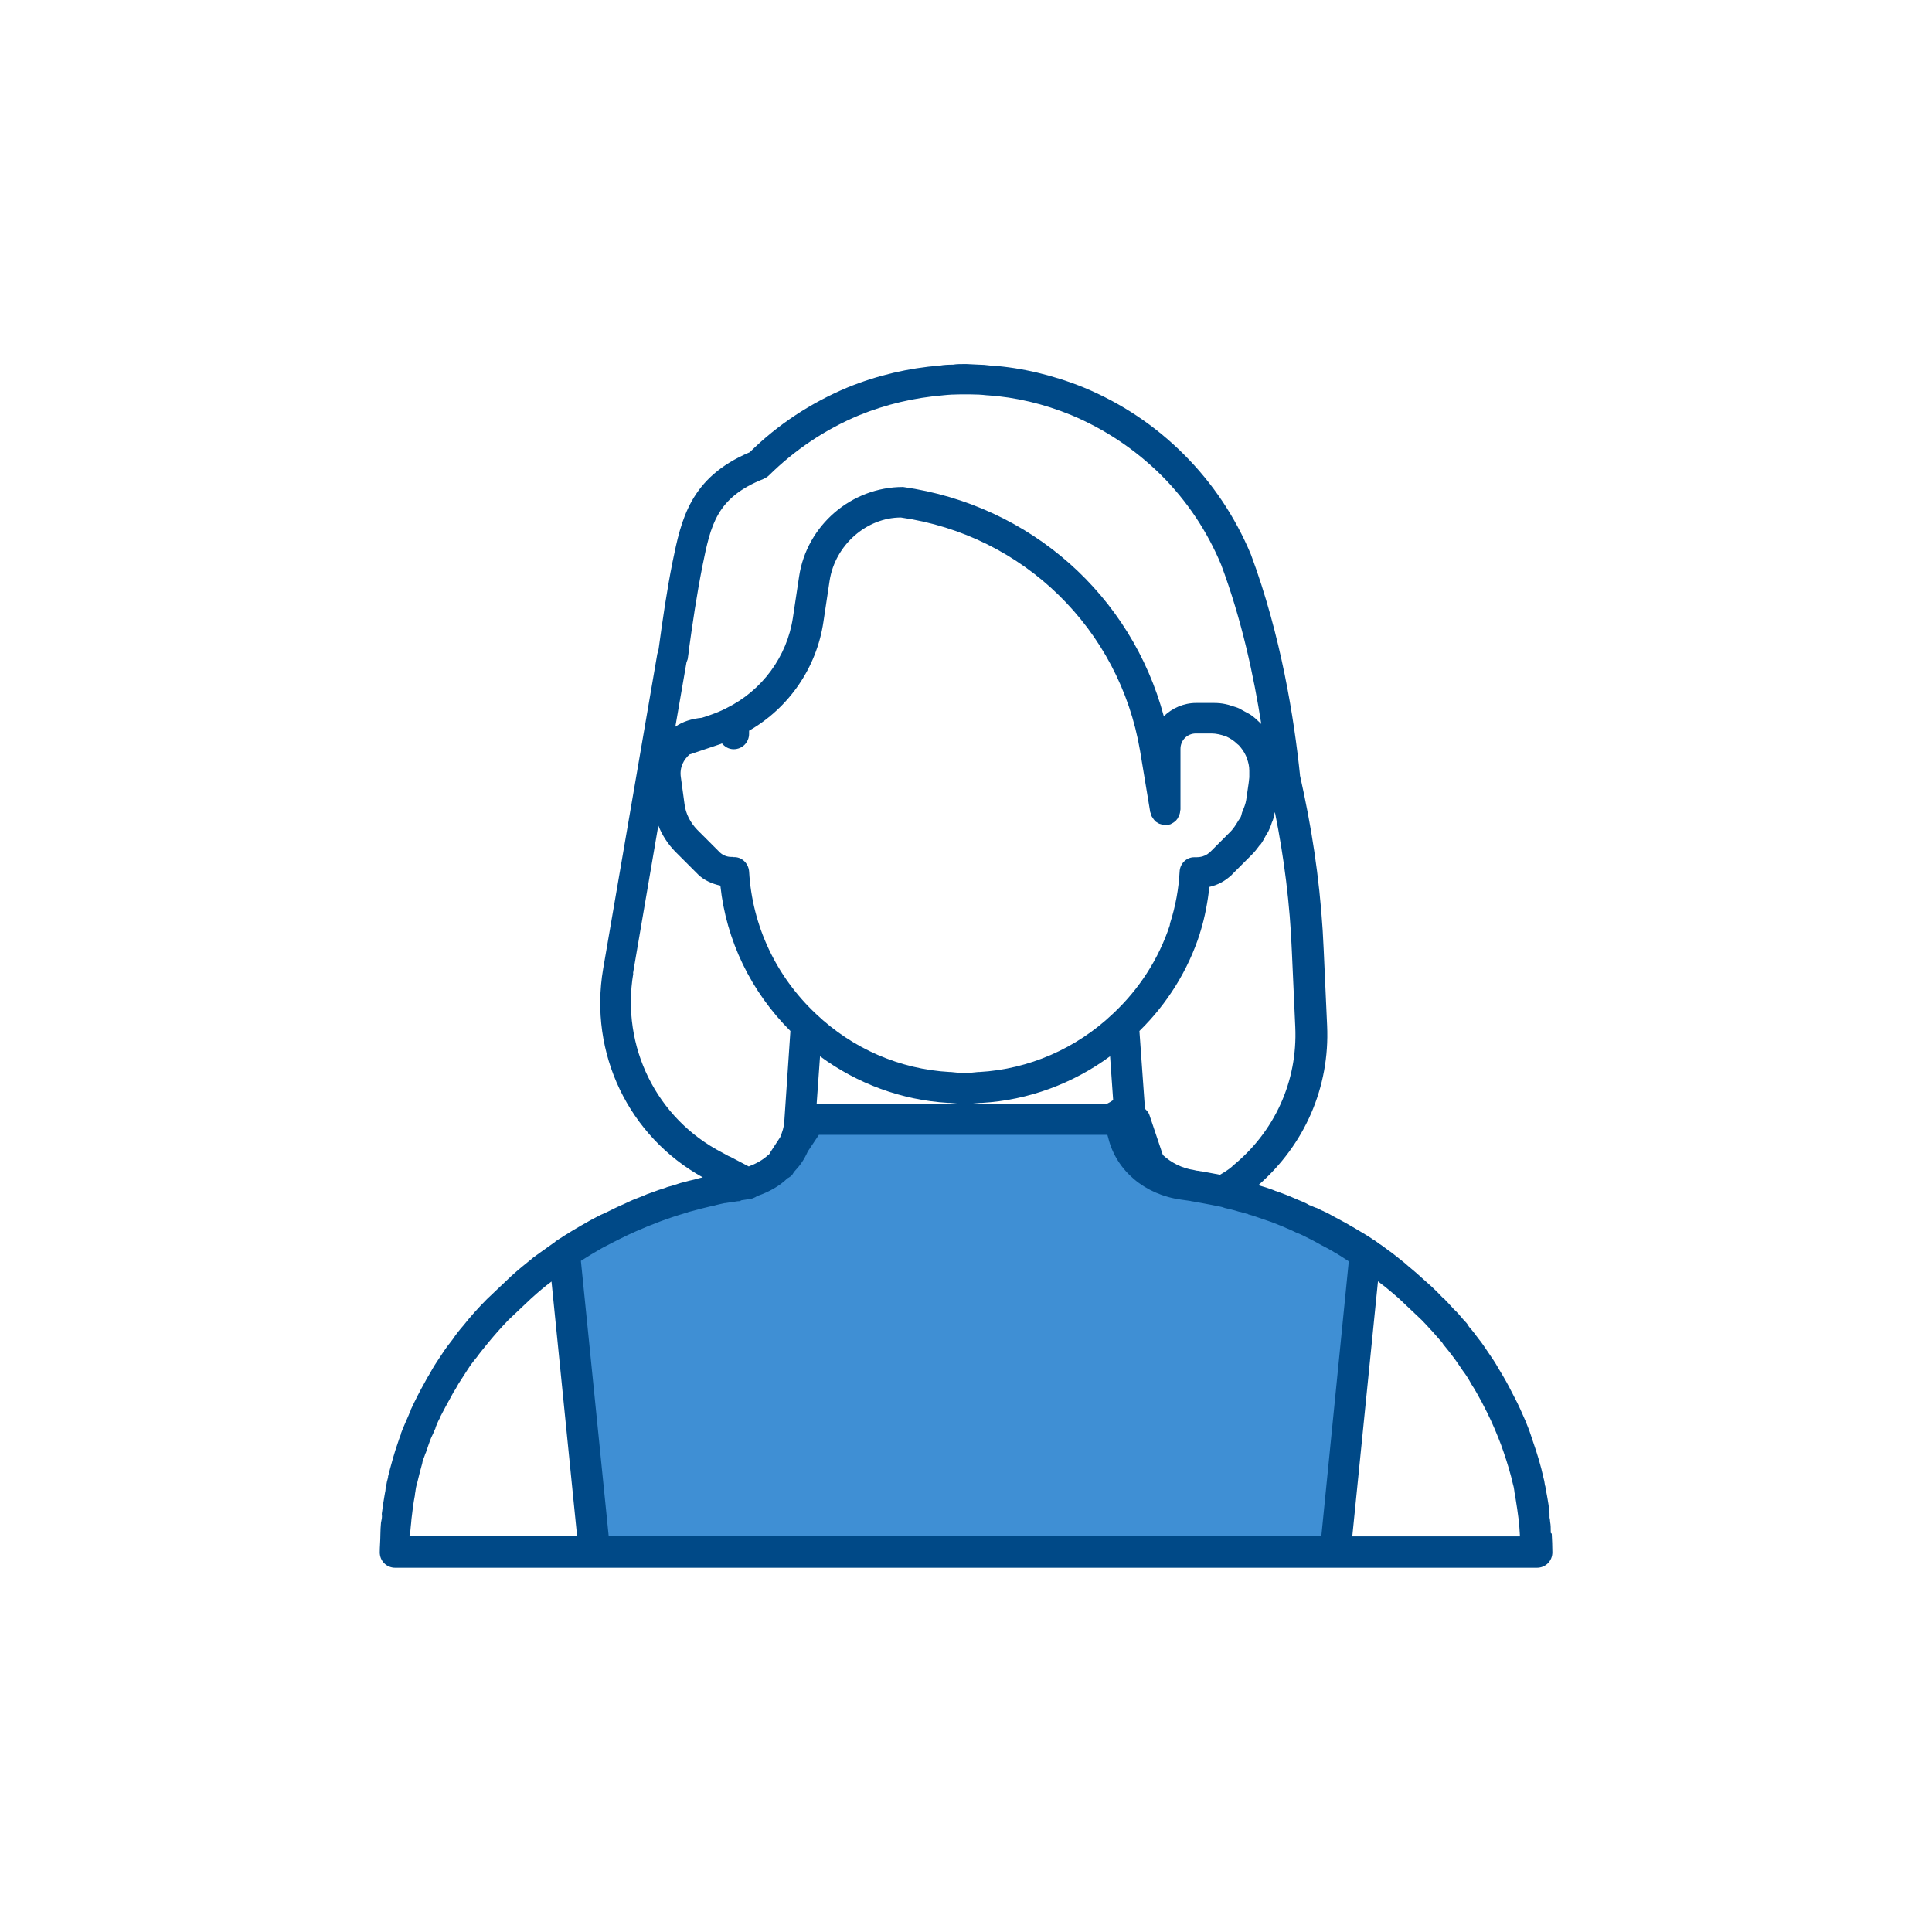 <svg xmlns="http://www.w3.org/2000/svg" version="1.1" viewBox="0 0 72 72">
  <path d="M22.433,57.935l-1.41-11.123,6.345-2.898s1.566,0,2.663-1.958l12.062-.156s-.705,1.332,1.645,2.349c0,0,5.952,1.332,7.206,2.976l-1.097,10.652-27.414.156h0Z" fill="#3f8fd4"/>
  <path d="M57.792,57.131v-.046c0-.127,0-.253-.023-.368,0-.057-.011-.104-.023-.161v-.115c0-.034,0-.092-.011-.138-.011-.138-.034-.287-.057-.414-.023-.115-.034-.218-.057-.311,0-.046,0-.08-.023-.127,0-.034-.011-.069-.023-.104-.011-.104-.034-.207-.057-.287-.092-.425-.23-.886-.391-1.345-.023-.08-.057-.161-.08-.241-.034-.115-.08-.23-.127-.345l-.069-.173c-.127-.288-.253-.586-.414-.886-.069-.138-.138-.264-.207-.402-.127-.241-.264-.471-.391-.679-.115-.207-.241-.391-.368-.575s-.241-.368-.368-.518c-.127-.172-.241-.322-.345-.437-.011-.012-.023-.035-.034-.046,0,0,0-.012-.011-.023-.034-.057-.08-.115-.173-.207-.127-.149-.241-.288-.345-.379l-.034-.035c-.08-.092-.173-.184-.253-.276-.034-.023-.057-.069-.092-.092l-.034-.023c-.15-.161-.287-.299-.437-.437l-.425-.379c-.184-.172-.38-.322-.586-.506l-.23-.184c-.092-.069-.184-.149-.264-.207-.023-.012-.046-.035-.069-.046-.092-.069-.195-.149-.311-.23-.011,0-.023-.023-.034-.023h-.011c-.057-.046-.115-.092-.184-.138-.023-.012-.046-.035-.08-.046-.011-.012-.034-.023-.046-.035-.207-.138-.414-.253-.621-.379-.23-.138-.46-.264-.702-.391-.138-.069-.276-.161-.414-.219-.012,0-.035-.012-.046-.023,0,0-.023-.012-.035-.012l-.138-.069s-.069-.035-.104-.046h-.012c-.08-.035-.161-.069-.219-.092-.023,0-.046-.023-.069-.035-.127-.069-.264-.127-.356-.161-.184-.08-.368-.161-.679-.276-.057-.023-.104-.035-.161-.057-.023,0-.035-.012-.057-.023-.207-.08-.426-.149-.598-.196,1.725-1.506,2.668-3.646,2.564-5.946l-.127-2.818c-.08-1.955-.334-3.91-.736-5.819l-.149-.69v-.023c-.219-2.093-.702-5.187-1.829-8.211-.587-1.403-1.426-2.656-2.496-3.726s-2.323-1.909-3.737-2.496c-1.138-.46-2.312-.736-3.427-.816h-.046c-.161-.023-.322-.034-.437-.034-.149-.011-.311-.011-.46-.023h-.035c-.172,0-.334,0-.46.023-.184,0-.368.011-.483.034h-.012c-1.15.092-2.312.357-3.438.816-1.369.575-2.599,1.38-3.646,2.415-2.231.943-2.553,2.518-2.875,4.082-.218,1.092-.368,2.139-.517,3.231l-.023.126s-.034.069-.034.104l-2.013,11.707c-.54,3.151.954,6.245,3.714,7.774-.058.012-.126.023-.196.046,0,0-.08.023-.126.035-.115.023-.242.057-.368.092l-.138.035c-.115.035-.218.069-.322.104-.092.023-.184.046-.253.08-.161.046-.322.104-.471.161l-.196.069c-.172.08-.345.138-.541.219-.115.046-.218.104-.322.149-.219.092-.425.196-.633.299-.069.035-.15.069-.23.104-.15.08-.299.149-.437.23-.414.23-.817.471-1.219.736-.023.012-.046.035-.069.057-.265.184-.529.379-.805.575,0,0-.012.012-.023.023-.276.219-.54.437-.794.667l-.897.851c-.31.311-.621.655-.874.978-.15.172-.288.345-.402.518-.138.172-.276.356-.425.587-.104.161-.219.322-.333.518l-.104.184c-.069.104-.127.218-.184.322-.195.345-.368.69-.529,1.035v.023c-.034.069-.058.127-.08.184-.092.218-.196.437-.276.655v.023c-.046.127-.092.241-.138.391-.058.161-.104.322-.149.471,0,.023-.011.046-.023.08-.069.241-.126.46-.173.644v.034c-.035.115-.057.218-.069.311,0,.034-.012.069-.023.104,0,.057-.012.115-.023.161-.012.092-.035.184-.046.276-.023.127-.046.264-.057.391-.011.069-.023.127-.011.173v.057c0,.069-.023.138-.035.218-.011.138-.023.288-.023.448,0,.218-.023.437-.023.655,0,.322.253.575.575.575h42.55c.322,0,.575-.253.575-.575,0-.23-.011-.46-.023-.69l-.034-.034ZM45.936,43.458c-.161.138-.311.23-.471.322-.184-.035-.356-.069-.552-.104,0,0-.115-.023-.127-.023-.057,0-.104-.023-.161-.023-.046,0-.092-.023-.115-.023-.46-.069-.862-.276-1.173-.563l-.506-1.506c-.035-.092-.092-.149-.161-.219l-.207-2.898c1.035-1.012,1.817-2.265,2.254-3.634,0-.023.012-.046.023-.08.172-.552.264-1.104.334-1.656.311-.069.587-.219.816-.437,0,0,.023,0,.023-.023l.334-.334.403-.403c.104-.104.196-.218.287-.345.012-.023.035-.034.046-.046.069-.092.127-.207.184-.311.023-.046.057-.092.092-.15.057-.115.104-.23.138-.345.023-.046.046-.104.057-.15s.023-.092.035-.138c0-.034.012-.069.023-.104.345,1.702.563,3.45.632,5.187l.127,2.818c.092,2.024-.771,3.921-2.357,5.198,0,0,.023-.012.023-.011ZM36.54,41.135h-6.106l.126-1.771c1.392,1.023,3.036,1.633,4.773,1.737h.057c.196.023.379.035.575.035s.379-.012.575-.035h.057c1.725-.104,3.381-.713,4.772-1.737l.115,1.633c-.08.057-.161.104-.253.149h-4.704l.012-.012ZM27.34,31.935h-.092c-.15,0-.299-.058-.414-.161l-.851-.851c-.264-.276-.425-.598-.471-.943l-.138-1.012c-.058-.379.115-.667.322-.851l1.162-.391s.034-.012.046-.023c.104.126.253.218.437.218.322,0,.575-.253.575-.575v-.115c1.483-.851,2.519-2.346,2.771-4.059l.23-1.529c.207-1.346,1.392-2.358,2.657-2.358,4.565.656,8.142,4.151,8.913,8.694l.379,2.288s.023.046.023.069c0,.034.023.058.035.092.023.034.046.069.069.104.023.023.035.046.057.069.035.034.069.046.104.069.023.012.046.034.069.034.069.023.138.046.207.046h.092c.023,0,.046-.023.057-.023.035,0,.069-.023.104-.046.035-.012.057-.034.092-.058s.057-.046.08-.08c.023-.023.046-.058.057-.092.023-.034.035-.069.046-.104s.023-.069.023-.115c0-.023.012-.046.012-.069v-2.254c0-.322.253-.575.575-.575h.575c.184,0,.368.046.529.104,0,0,.023,0,.035.012.149.069.288.161.403.276.023.012.035.034.057.046.104.115.196.242.264.391.012.034.023.058.035.092.057.15.092.299.092.46v.253l-.023.207-.092.633c-.023.15-.08.288-.138.425-.035.08-.035.161-.08.242-.012.023-.035.046-.057.08-.104.172-.207.345-.356.483l-.345.345-.391.391s-.057.034-.08.058c-.104.069-.23.115-.426.115h-.069c-.287,0-.529.241-.54.54-.035.632-.149,1.277-.356,1.921,0,.023-.012.046-.012.08-.414,1.254-1.15,2.392-2.128,3.3-1.357,1.288-3.128,2.059-4.968,2.162h-.046c-.345.046-.667.046-1.012,0h-.046c-1.863-.104-3.622-.874-4.979-2.162-1.495-1.403-2.38-3.289-2.496-5.302-.023-.322-.288-.575-.609-.541,0,0,.034-.012.034-.011ZM25.661,24.299c.15-1.081.299-2.104.517-3.208.311-1.529.517-2.542,2.277-3.243.069-.034.138-.069.196-.126.966-.954,2.093-1.714,3.358-2.243,1.012-.414,2.058-.655,3.139-.747.207-.023.426-.034.632-.034h.391c.207,0,.414.011.61.034h.023c1.046.069,2.104.322,3.116.736,1.265.529,2.392,1.288,3.358,2.243.966.966,1.713,2.093,2.231,3.335.771,2.058,1.219,4.175,1.495,5.934-.057-.058-.127-.115-.184-.172s-.127-.104-.184-.15c-.08-.058-.161-.092-.241-.138-.069-.034-.138-.08-.207-.115-.092-.046-.196-.069-.299-.104-.069-.023-.138-.046-.207-.058-.149-.034-.299-.046-.448-.046h-.655c-.471,0-.897.196-1.207.495-1.207-4.496-4.956-7.866-9.717-8.544-1.921,0-3.588,1.426-3.875,3.335l-.23,1.529c-.218,1.46-1.15,2.725-2.484,3.381-.196.104-.403.184-.598.253l-.311.104c-.368.034-.713.138-.989.333l.414-2.392c.012-.046.034-.08.046-.126l.034-.242s0-.023,0-.023ZM23.591,36.27l.943-5.508c.138.357.345.679.621.966l.874.874c.218.207.506.334.817.403.218,2.047,1.138,3.945,2.61,5.417l-.23,3.404c-.012.172-.069.356-.15.552l-.368.563-.023.046s-.023.035-.034.046h-.012c-.207.196-.46.334-.736.437l-.679-.356s-.034-.023-.058-.023l-.253-.138c-2.45-1.265-3.772-3.956-3.312-6.681,0,0-.012,0-.011,0ZM15.288,57.189c0-.195.034-.38.046-.575.034-.299.069-.586.127-.886,0-.046.011-.092.023-.161v-.011c.011-.08.023-.161.057-.264.057-.253.127-.506.195-.759.011-.092.046-.173.092-.288.011-.046.023-.08.046-.115,0,0,.011-.046.023-.069.046-.127.081-.253.127-.368.023-.069.057-.138.127-.288,0-.011.069-.161.081-.184v-.023c.046-.104.081-.207.138-.311.011-.023.023-.034.034-.057v-.023c.138-.264.264-.506.414-.77.046-.092.103-.195.161-.276l.103-.184c.103-.161.207-.322.333-.518.103-.161.219-.322.356-.483.115-.161.242-.311.379-.483.242-.299.518-.61.793-.897l.851-.805c.242-.219.494-.437.759-.632l.954,9.488h-6.244v-.046s.023-.011.023-.012ZM22.683,57.235l-1.035-10.246c.253-.161.494-.311.759-.46.058-.035.127-.069.196-.104.173-.092.356-.184.54-.276s.379-.184.563-.264c.598-.264,1.208-.495,1.84-.679.023,0,.034,0,.046-.012.046-.023.092-.035.184-.057.253-.069.517-.138.771-.196.046,0,.092-.023.15-.035l.15-.035s.104-.023.161-.035h.023c.069-.012.138-.023.242-.035.069-.012.138-.023.218-.035.069,0,.08,0,.138-.035l.23-.035c.126,0,.264-.057.368-.127.437-.149.839-.379,1.116-.655.069-.035.138-.08.184-.138l.058-.092s.034-.046.058-.069c.184-.196.333-.414.46-.702l.414-.621h10.753l.035.127c.299,1.207,1.357,2.104,2.714,2.288l.322.046h.012c.035.012.08.023.115.023l.253.046c.253.046.495.092.771.149.023,0,.127.035.149.046.149.035.311.069.529.138.08.012.172.046.299.08h.023s.023.012.035.023c.184.046.356.115.563.184.127.046.253.08.391.138s.276.104.448.184c.115.046.219.092.334.149,0,0,.012,0,.023.012.115.046.23.092.334.149l.138.069c.172.08.345.184.518.276.138.069.264.138.403.219.035.023.069.046.115.069.161.092.311.196.471.299l-1.023,10.246h-26.565s.012-.023.012-.023ZM50.398,57.235l.955-9.487.011.012c.092.069.173.138.241.184.173.138.345.288.518.437l.862.816c.104.104.207.219.322.345.104.104.184.207.288.322l.08.092c.034.035.069.069.115.149.127.149.241.299.38.483.115.15.218.311.345.495.115.15.218.311.322.506.138.207.253.425.38.655.057.104.115.23.195.38.207.414.38.828.541,1.254,0,.023.011.046.023.069.023.057.034.104.057.161.138.402.264.816.357,1.23.023.069.034.15.046.23,0,.023,0,.046.011.08.011.069.023.127.034.195.046.264.08.529.115.793.023.184.034.38.046.575v.046h-6.245s0-.023,0-.023Z" fill="#004987"/>
</svg>
